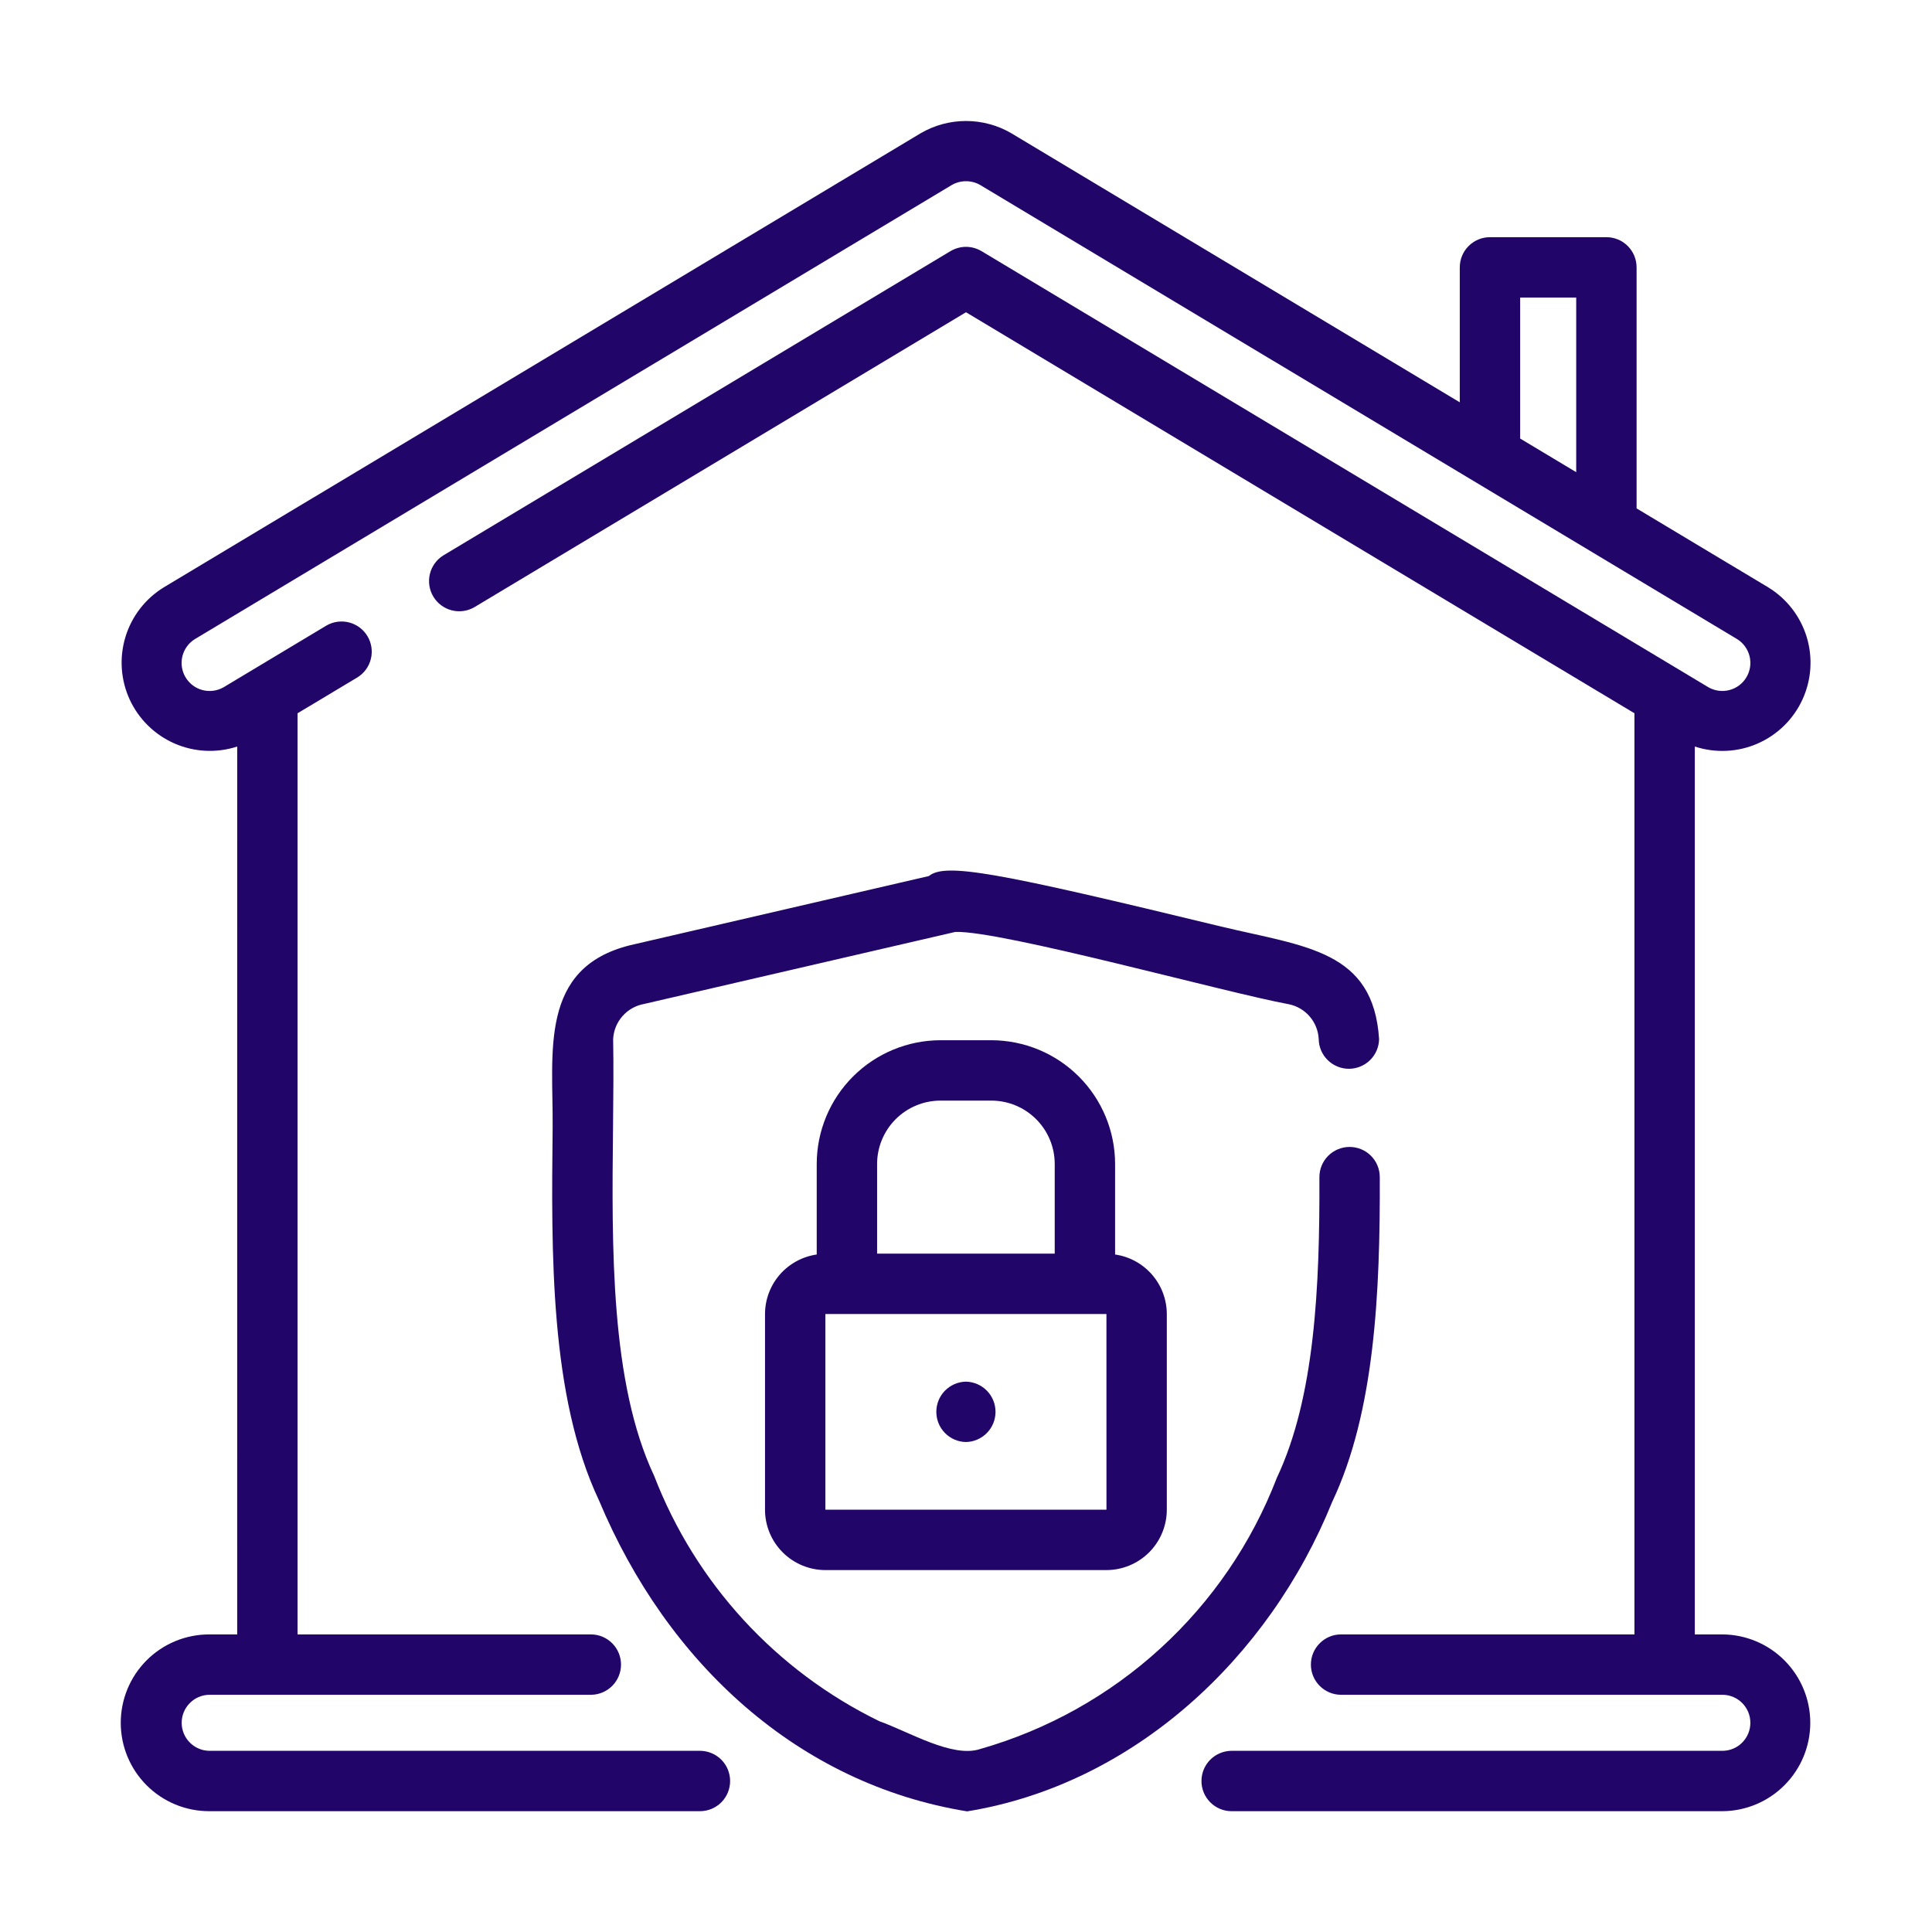 <svg width="64" height="64" viewBox="0 0 64 64" fill="none" xmlns="http://www.w3.org/2000/svg">
<path d="M32.841 34.459H31.153C30.067 34.461 29.025 34.893 28.257 35.661C27.488 36.43 27.056 37.471 27.055 38.558V41.557C26.58 41.626 26.146 41.862 25.831 42.224C25.517 42.586 25.343 43.049 25.342 43.528V50.011C25.342 50.541 25.553 51.05 25.928 51.424C26.303 51.799 26.811 52.01 27.342 52.011H36.652C37.182 52.01 37.691 51.799 38.066 51.424C38.44 51.05 38.651 50.541 38.652 50.011V43.528C38.651 43.049 38.477 42.586 38.162 42.224C37.848 41.862 37.414 41.626 36.939 41.557V38.558C36.938 37.471 36.506 36.43 35.737 35.661C34.969 34.893 33.927 34.461 32.841 34.459ZM29.055 38.558C29.055 38.002 29.277 37.468 29.67 37.075C30.064 36.681 30.597 36.46 31.153 36.459H32.841C33.397 36.46 33.931 36.681 34.324 37.075C34.718 37.468 34.939 38.002 34.939 38.558V41.528H29.055V38.558ZM27.342 50.011V43.528H36.652L36.653 50.011H27.342Z" fill="#210568"/>
<path d="M31.997 45.769C31.735 45.774 31.486 45.882 31.302 46.069C31.119 46.256 31.017 46.507 31.017 46.769C31.017 47.031 31.119 47.283 31.303 47.47C31.486 47.657 31.735 47.764 31.997 47.769C32.259 47.764 32.508 47.657 32.692 47.469C32.875 47.283 32.978 47.031 32.978 46.769C32.978 46.507 32.875 46.256 32.692 46.069C32.508 45.882 32.259 45.774 31.997 45.769Z" fill="#210568"/>
<path d="M19.842 49.702C22.108 55.116 26.456 59.099 32.037 60.004C37.546 59.107 42.036 54.934 44.131 49.751C45.54 46.777 45.721 42.822 45.707 38.99C45.706 38.725 45.6 38.471 45.412 38.284C45.224 38.097 44.969 37.993 44.703 37.994C44.438 37.995 44.184 38.101 43.997 38.289C43.81 38.477 43.706 38.732 43.707 38.997C43.72 42.593 43.561 46.281 42.298 48.953C41.468 51.11 40.147 53.046 38.44 54.605C36.734 56.165 34.688 57.307 32.464 57.94C31.547 58.243 30.103 57.362 29.13 57.018C25.707 55.349 23.043 52.447 21.672 48.895C20.217 45.814 20.265 41.324 20.307 37.364C20.318 36.322 20.328 35.322 20.311 34.419C20.326 34.138 20.435 33.87 20.622 33.659C20.808 33.448 21.061 33.306 21.338 33.257L31.646 30.871C33.17 30.821 40.59 32.88 42.696 33.267C42.965 33.322 43.208 33.465 43.387 33.674C43.566 33.883 43.67 34.145 43.684 34.419C43.687 34.682 43.794 34.933 43.982 35.117C44.169 35.301 44.421 35.405 44.684 35.405C44.946 35.405 45.198 35.301 45.386 35.117C45.573 34.933 45.68 34.682 45.684 34.419C45.492 31.481 43.256 31.364 40.459 30.695C33.017 28.892 31.321 28.571 30.77 29.02L20.887 31.309C17.842 32.055 18.327 34.86 18.307 37.342C18.262 41.519 18.212 46.252 19.842 49.702Z" fill="#210568"/>
<path d="M57.071 54.142H56.143V24.73C56.824 24.953 57.563 24.919 58.219 24.633C58.877 24.346 59.406 23.829 59.706 23.179C60.007 22.528 60.058 21.79 59.85 21.104C59.642 20.419 59.189 19.833 58.578 19.459L54.214 16.841V8.857C54.214 8.592 54.109 8.337 53.922 8.15C53.734 7.962 53.48 7.857 53.214 7.857H49.357C49.092 7.857 48.837 7.962 48.65 8.15C48.462 8.337 48.357 8.592 48.357 8.857V13.327L33.507 4.417C33.05 4.149 32.53 4.008 32 4.008C31.47 4.008 30.95 4.149 30.493 4.417L5.422 19.459C4.812 19.834 4.361 20.419 4.154 21.105C3.947 21.79 3.998 22.527 4.298 23.177C4.599 23.826 5.127 24.343 5.783 24.63C6.439 24.916 7.177 24.952 7.858 24.73L7.857 54.142H6.929C6.152 54.142 5.407 54.45 4.858 54.999C4.309 55.548 4 56.293 4 57.07C4 57.847 4.309 58.592 4.858 59.141C5.407 59.69 6.152 59.998 6.929 59.998H23.186C23.452 59.998 23.706 59.893 23.894 59.706C24.081 59.518 24.186 59.264 24.186 58.998C24.186 58.733 24.081 58.479 23.894 58.291C23.706 58.104 23.452 57.998 23.186 57.998H6.929C6.686 57.994 6.454 57.894 6.284 57.72C6.113 57.547 6.018 57.313 6.018 57.07C6.018 56.827 6.114 56.593 6.284 56.42C6.454 56.246 6.686 56.146 6.929 56.142H19.59C19.852 56.137 20.102 56.029 20.285 55.843C20.469 55.655 20.572 55.404 20.572 55.142C20.572 54.879 20.469 54.628 20.285 54.441C20.102 54.254 19.852 54.146 19.59 54.142H9.857V23.628L11.847 22.435C12.068 22.296 12.227 22.075 12.287 21.821C12.348 21.566 12.307 21.298 12.172 21.073C12.037 20.849 11.82 20.686 11.567 20.62C11.313 20.554 11.044 20.59 10.817 20.72L7.406 22.767C7.195 22.888 6.945 22.921 6.71 22.86C6.475 22.799 6.273 22.648 6.148 22.439C6.022 22.23 5.984 21.981 6.041 21.744C6.098 21.508 6.245 21.303 6.451 21.174L31.523 6.132C31.667 6.047 31.832 6.003 32 6.003C32.168 6.003 32.333 6.047 32.477 6.132L57.549 21.174C57.755 21.303 57.901 21.508 57.958 21.745C58.015 21.981 57.976 22.23 57.851 22.438C57.726 22.647 57.525 22.798 57.289 22.859C57.054 22.921 56.805 22.887 56.594 22.767L32.515 8.32C32.359 8.227 32.181 8.177 32 8.177C31.819 8.177 31.641 8.227 31.485 8.32L14.682 18.401C14.46 18.54 14.301 18.761 14.24 19.016C14.179 19.271 14.22 19.539 14.355 19.764C14.49 19.989 14.708 20.151 14.961 20.217C15.215 20.283 15.484 20.247 15.711 20.116L32 10.344L54.143 23.628V54.142H44.41C44.148 54.145 43.897 54.253 43.713 54.44C43.528 54.627 43.425 54.879 43.425 55.142C43.425 55.404 43.528 55.656 43.713 55.843C43.897 56.031 44.148 56.138 44.41 56.142H57.071C57.315 56.146 57.547 56.246 57.717 56.419C57.888 56.593 57.983 56.827 57.983 57.07C57.983 57.313 57.888 57.547 57.717 57.721C57.547 57.895 57.315 57.994 57.071 57.998L40.785 57.998C40.522 58.003 40.272 58.11 40.087 58.297C39.903 58.484 39.8 58.736 39.8 58.999C39.8 59.261 39.903 59.513 40.088 59.7C40.272 59.887 40.522 59.995 40.785 59.998H57.071C57.842 59.99 58.579 59.678 59.121 59.129C59.663 58.581 59.968 57.841 59.968 57.07C59.968 56.299 59.663 55.559 59.121 55.011C58.579 54.462 57.842 54.15 57.071 54.142ZM52.214 15.641L50.357 14.527V9.857H52.214V15.641Z" fill="#210568"/>
</svg>
